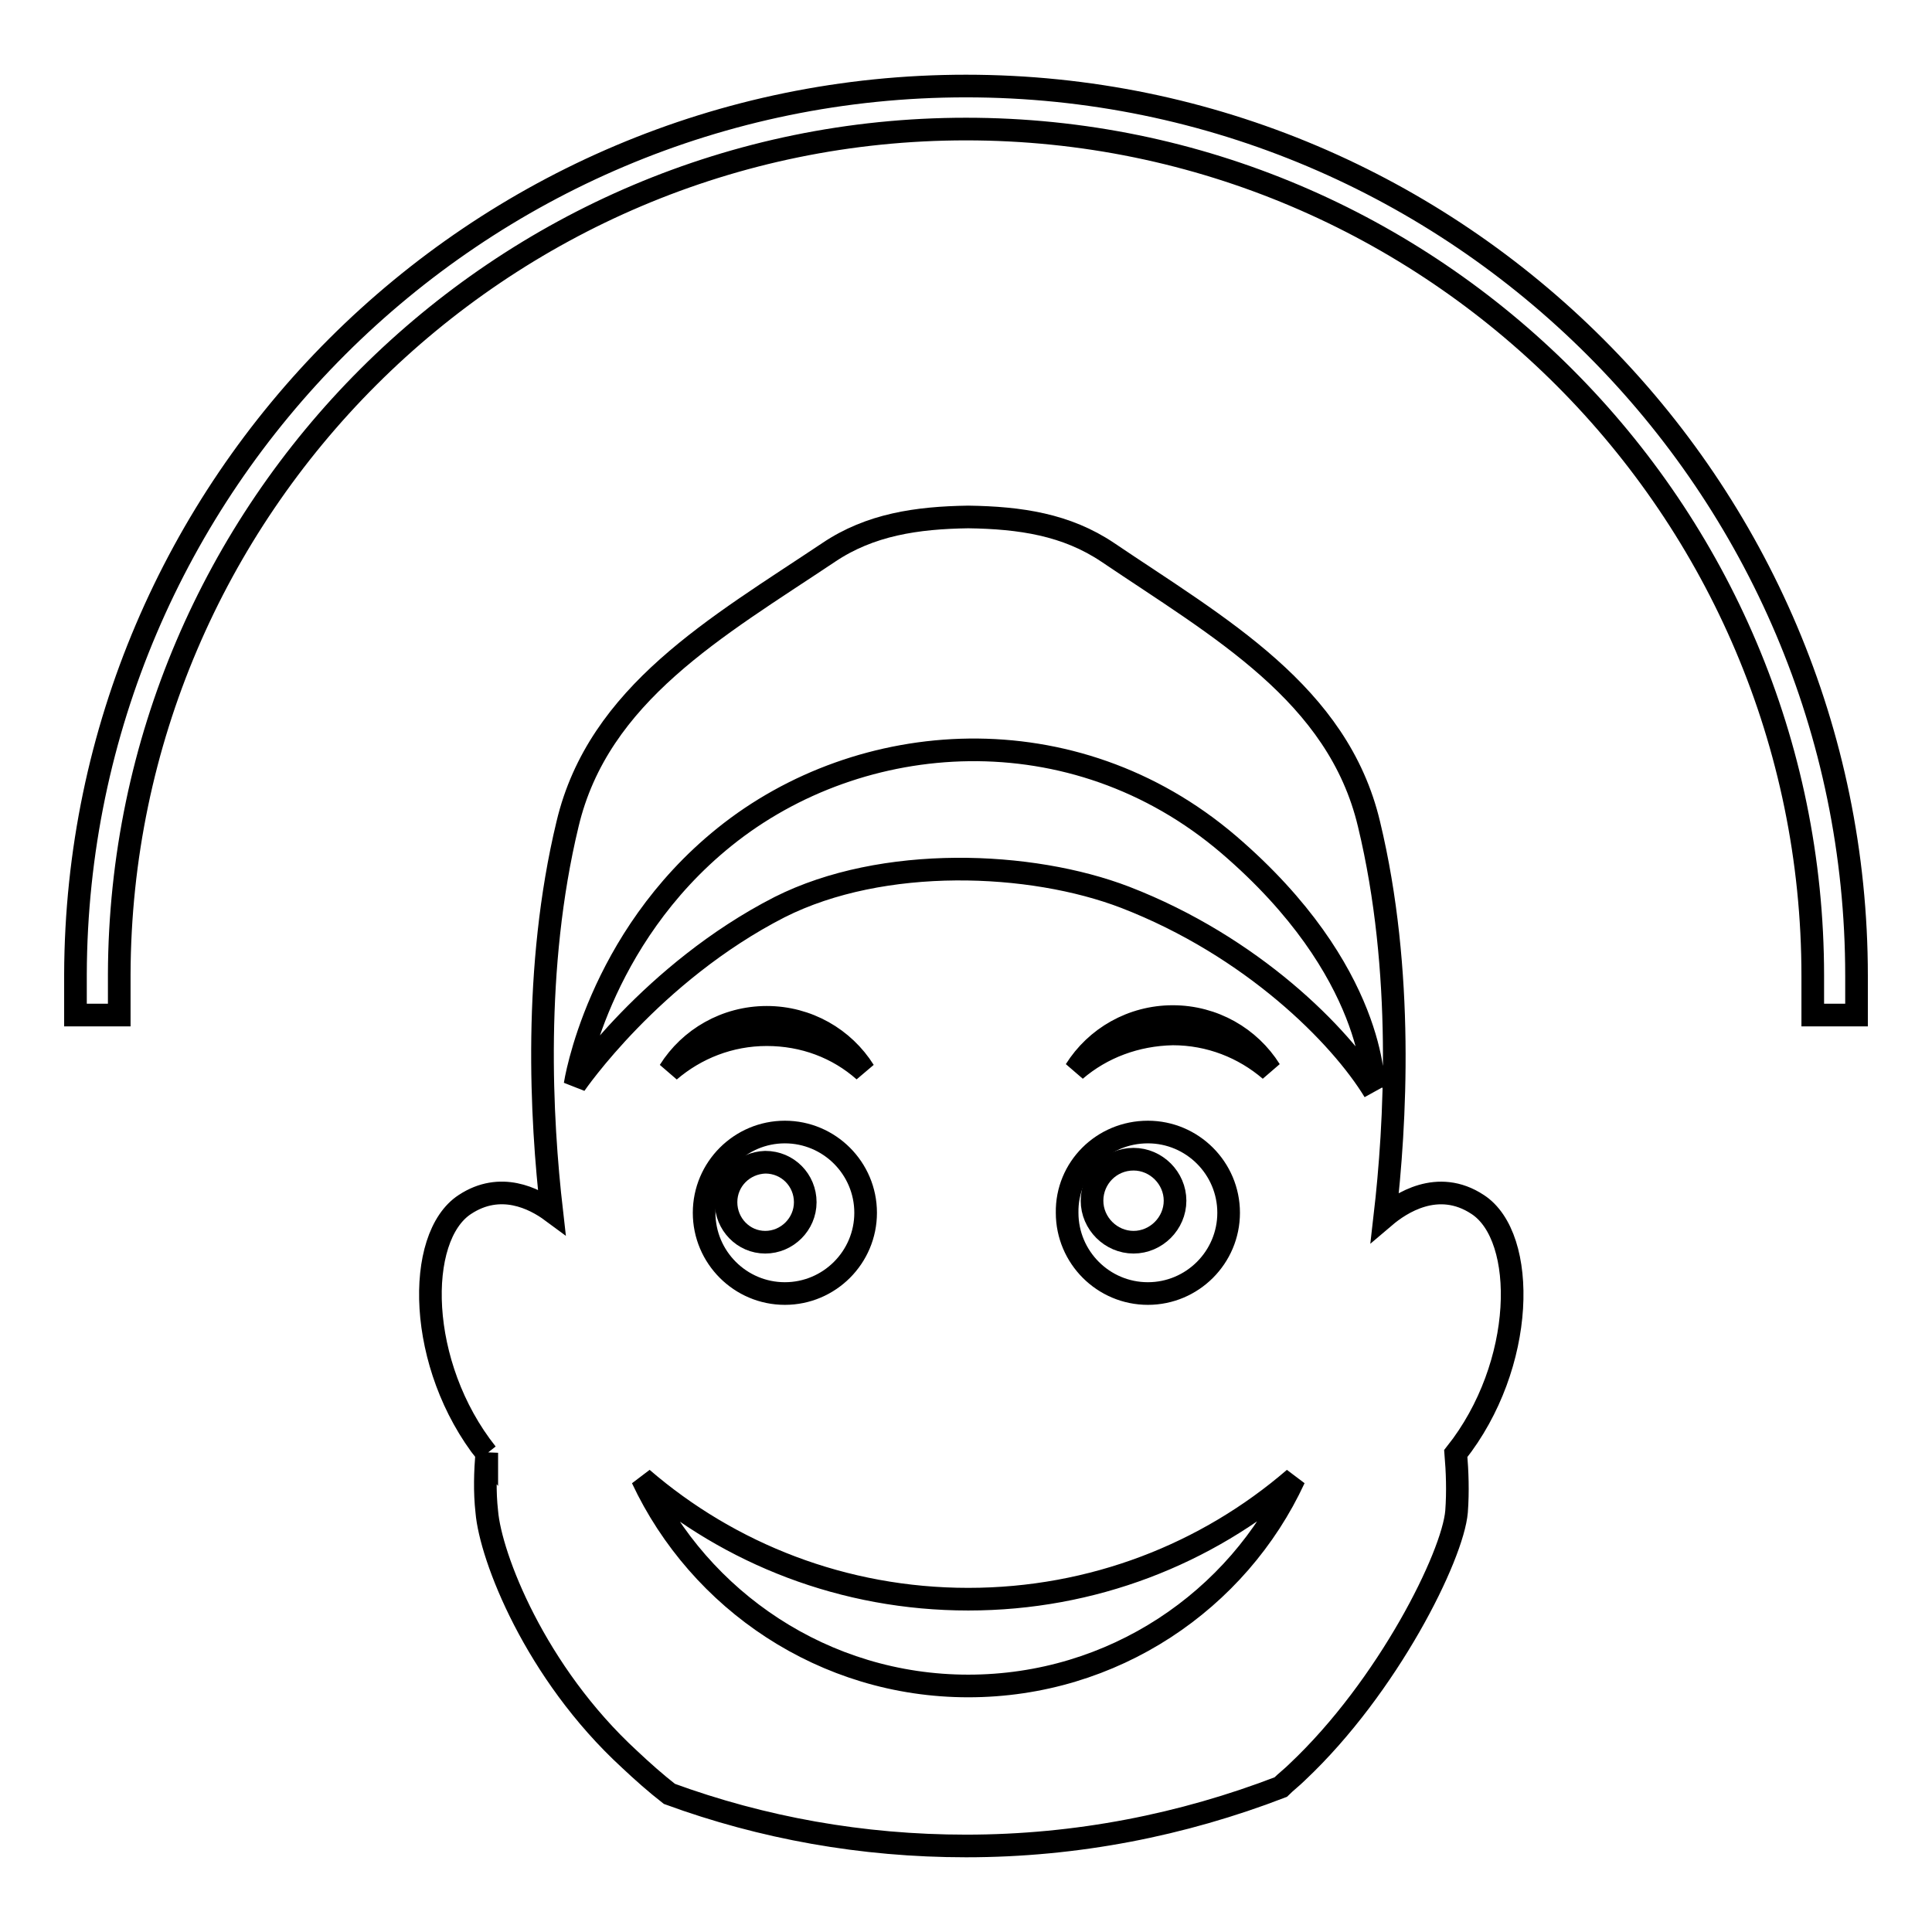 <?xml version="1.0" encoding="utf-8"?>
<!-- Svg Vector Icons : http://www.onlinewebfonts.com/icon -->
<!DOCTYPE svg PUBLIC "-//W3C//DTD SVG 1.1//EN" "http://www.w3.org/Graphics/SVG/1.1/DTD/svg11.dtd">
<svg version="1.1" xmlns="http://www.w3.org/2000/svg" xmlns:xlink="http://www.w3.org/1999/xlink" x="0px" y="0px" viewBox="0 0 256 256" enable-background="new 0 0 256 256" xml:space="preserve">
<g><g><path stroke-width="3" fill-opacity="0" stroke="#000000"  d="M192.9,192.6c9.3-11.7,9.5-28.7,2.9-33c-5.3-3.5-10.3-0.1-12.3,1.6c1.4-12.1,2.6-32.5-2.1-52c-4.1-17.3-19.8-26-34.6-36c-5.5-3.7-11.6-4.6-18.5-4.7c-6.8,0.1-13,1-18.5,4.7c-14.8,9.9-30.5,18.7-34.6,36c-4.6,19.1-3.5,39.1-2.1,51.3c-2.3-1.7-6.8-4-11.5-0.9c-6.6,4.3-6.4,21.3,2.9,33l0-0.1c-0.2,2.5-0.3,5.1,0,7.8c0.5,6,6.4,21.3,18.9,32.8c1.7,1.6,3.5,3.2,5.3,4.6c12.3,4.5,25.5,6.9,39.3,6.9c14.7,0,28.7-2.8,41.7-7.8c0.7-0.7,1.5-1.3,2.2-2c12-11.3,20.6-28.6,21.1-34.5C193.2,197.6,193.1,195,192.9,192.6L192.9,192.6z M128.3,223.4c-19.1,0-35.6-11.3-43.2-27.5c11.6,10,26.7,16,43.2,16c16.5,0,31.6-6,43.2-16C164,212.1,147.5,223.4,128.3,223.4z M101.6,137.1c-4.9,0-9.4,1.8-12.9,4.8c2.7-4.3,7.5-7.1,12.9-7.1c5.4,0,10.2,2.8,12.9,7.1C111,138.8,106.5,137.1,101.6,137.1z M114.7,160.7c0,5.9-4.8,10.7-10.7,10.7s-10.7-4.8-10.7-10.7c0-5.9,4.8-10.7,10.7-10.7S114.7,154.8,114.7,160.7z M152.1,150c5.9,0,10.7,4.8,10.7,10.7c0,5.9-4.8,10.7-10.7,10.7c-5.9,0-10.7-4.8-10.7-10.7C141.3,154.8,146.1,150,152.1,150z M142.5,141.8c2.7-4.3,7.5-7.1,12.9-7.1c5.4,0,10.2,2.8,12.9,7.1c-3.5-3-8-4.8-12.9-4.8C150.5,137.1,146,138.8,142.5,141.8z M149.1,118.9c-12.5-4.8-32.1-5.6-45.8,1.3c-17,8.7-27.1,23.5-27.1,23.5s2.9-19.2,19.8-32.8c18-14.5,46.2-16.6,66.8,1c19.6,16.8,19.2,32.2,19.2,32.2s0-0.1-0.1-0.2c0.1,0.5,0.2,0.7,0.2,0.7C177.6,137.2,165.9,125.4,149.1,118.9z"/><path stroke-width="3" fill-opacity="0" stroke="#000000"  d="M144.7,159.1c0,3,2.5,5.5,5.5,5.5c3,0,5.5-2.5,5.5-5.5c0-3-2.5-5.5-5.5-5.5C147.1,153.6,144.7,156.1,144.7,159.1L144.7,159.1z"/><path stroke-width="3" fill-opacity="0" stroke="#000000"  d="M96.2,159.3c0,2.9,2.3,5.3,5.2,5.3c2.9,0,5.3-2.4,5.3-5.3s-2.3-5.3-5.3-5.3C98.5,154.1,96.2,156.4,96.2,159.3z"/><path stroke-width="3" fill-opacity="0" stroke="#000000"  d="M128,11.4c-65,0-117.8,52.8-118,117.7l0,0v5.4h5.8v-5.4l0,0c0.2-61.8,50.5-112,112.2-112c61.9,0,112.2,50.4,112.2,112.2l0,0v5.2h5.8v-5.2l0,0C246,64.4,193.1,11.4,128,11.4z"/></g></g>
</svg>